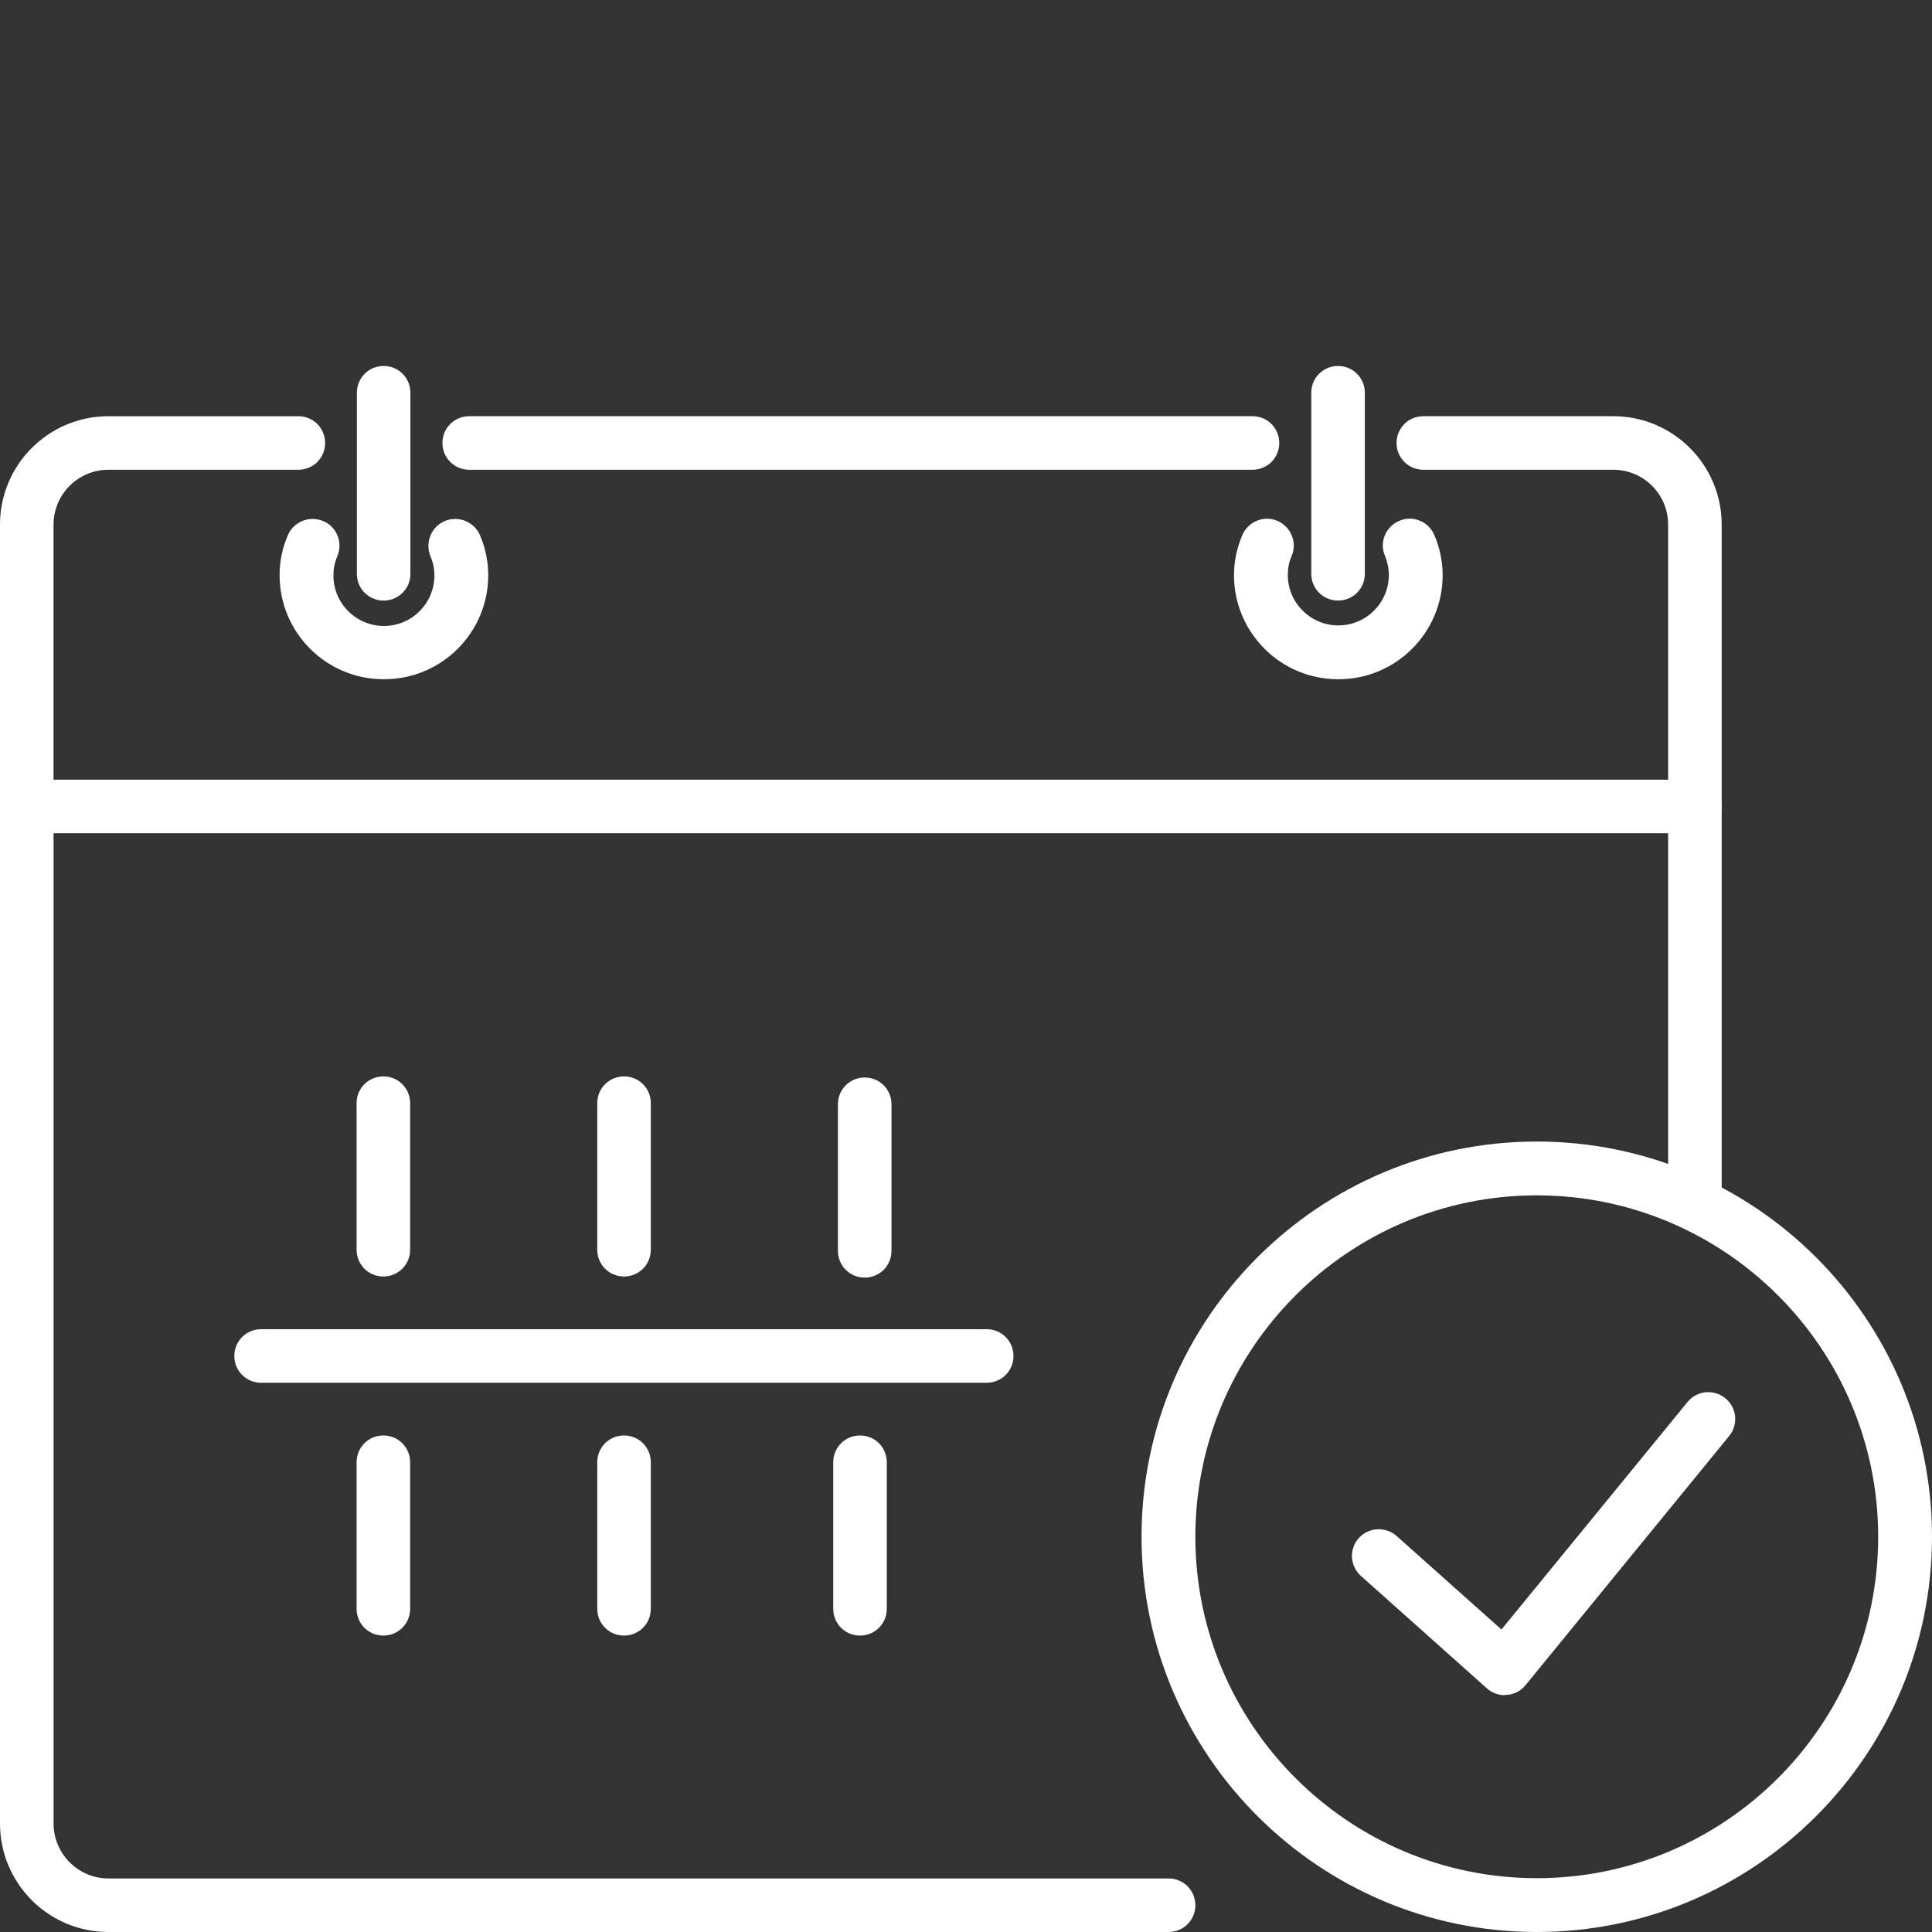 <?xml version="1.0" encoding="UTF-8"?><svg id="Layer_2" xmlns="http://www.w3.org/2000/svg" width="70" height="70" viewBox="0 0 70 70"><rect x="0" y="0" width="70" height="70" fill="#333333" stroke="none"/><defs><style>.cls-1{fill:none;}.cls-2{fill:#fff;}</style></defs><g id="Layer_1-2"><g><rect class="cls-1" width="70" height="70"/><g><path class="cls-2" d="M42.34,70H3.93c-2.17,0-3.93-1.76-3.93-3.93V29.22c0-.54,.43-.97,.97-.97s.97,.43,.97,.97v36.85c0,1.09,.89,1.99,1.99,1.99H42.34c.54,0,.97,.43,.97,.97s-.43,.97-.97,.97Z"/><path class="cls-2" d="M13.9,24.61c-2.08,0-3.77-1.69-3.77-3.77,0-.5,.1-.99,.3-1.45,.21-.49,.78-.72,1.28-.51s.72,.78,.51,1.28c-.1,.23-.14,.46-.14,.69,0,1.01,.82,1.83,1.83,1.83s1.83-.82,1.83-1.83c0-.24-.05-.47-.14-.69-.21-.49,.02-1.07,.51-1.28s1.07,.02,1.28,.51c.2,.47,.3,.96,.3,1.45,0,2.08-1.69,3.77-3.77,3.77Z"/><path class="cls-2" d="M13.9,21.76c-.54,0-.97-.43-.97-.97v-6.56c0-.54,.43-.97,.97-.97s.97,.43,.97,.97v6.56c0,.54-.43,.97-.97,.97Z"/><path class="cls-2" d="M48.48,24.61c-2.08,0-3.77-1.69-3.77-3.77,0-.49,.1-.98,.3-1.45,.21-.49,.78-.73,1.27-.52,.49,.21,.73,.78,.52,1.27-.1,.23-.14,.46-.14,.69,0,1.01,.82,1.83,1.83,1.83s1.83-.82,1.83-1.83c0-.23-.05-.47-.14-.69-.21-.49,.02-1.06,.52-1.27,.49-.21,1.06,.02,1.27,.52,.2,.47,.3,.96,.3,1.45,0,2.08-1.69,3.77-3.77,3.77Z"/><path class="cls-2" d="M48.48,21.76c-.54,0-.97-.43-.97-.97v-6.56c0-.54,.43-.97,.97-.97s.97,.43,.97,.97v6.56c0,.54-.43,.97-.97,.97Z"/><path class="cls-2" d="M45.38,17.02H17c-.54,0-.97-.43-.97-.97s.43-.97,.97-.97h28.38c.54,0,.97,.43,.97,.97s-.43,.97-.97,.97Z"/><path class="cls-2" d="M61.41,30.19c-.54,0-.97-.43-.97-.97v-10.21c0-1.1-.89-1.99-1.99-1.99h-6.88c-.54,0-.97-.43-.97-.97s.43-.97,.97-.97h6.88c2.17,0,3.93,1.76,3.93,3.93v10.21c0,.54-.43,.97-.97,.97Z"/><path class="cls-2" d="M61.41,30.19H.97c-.54,0-.97-.43-.97-.97v-10.21c0-2.17,1.76-3.93,3.93-3.93h6.88c.54,0,.97,.43,.97,.97s-.43,.97-.97,.97H3.93c-1.1,0-1.99,.89-1.99,1.99v9.24H61.41c.54,0,.97,.43,.97,.97s-.43,.97-.97,.97Z"/><g><path class="cls-2" d="M13.89,46.25c-.54,0-.97-.43-.97-.97v-5.31c0-.54,.43-.97,.97-.97s.97,.43,.97,.97v5.31c0,.54-.43,.97-.97,.97Z"/><path class="cls-2" d="M22.61,46.25c-.54,0-.97-.43-.97-.97v-5.31c0-.54,.43-.97,.97-.97s.97,.43,.97,.97v5.31c0,.54-.43,.97-.97,.97Z"/><path class="cls-2" d="M13.89,59.26c-.54,0-.97-.43-.97-.97v-5.31c0-.54,.43-.97,.97-.97s.97,.43,.97,.97v5.31c0,.54-.43,.97-.97,.97Z"/><path class="cls-2" d="M22.61,59.26c-.54,0-.97-.43-.97-.97v-5.31c0-.54,.43-.97,.97-.97s.97,.43,.97,.97v5.31c0,.54-.43,.97-.97,.97Z"/><path class="cls-2" d="M31.33,46.29c-.54,0-.97-.43-.97-.97v-5.31c0-.54,.43-.97,.97-.97s.97,.43,.97,.97v5.31c0,.54-.43,.97-.97,.97Z"/></g><path class="cls-2" d="M31.16,59.26c-.54,0-.97-.43-.97-.97v-5.31c0-.54,.43-.97,.97-.97s.97,.43,.97,.97v5.31c0,.54-.43,.97-.97,.97Z"/><path class="cls-2" d="M35.75,50.1H9.46c-.54,0-.97-.43-.97-.97s.43-.97,.97-.97h26.29c.54,0,.97,.43,.97,.97s-.43,.97-.97,.97Z"/><path class="cls-2" d="M61.41,44.52c-.54,0-.97-.43-.97-.97v-14.33c0-.54,.43-.97,.97-.97s.97,.43,.97,.97v14.33c0,.54-.43,.97-.97,.97Z"/><path class="cls-2" d="M55.68,70c-7.89,0-14.32-6.42-14.32-14.32s6.42-14.32,14.32-14.32,14.32,6.42,14.32,14.32-6.42,14.32-14.32,14.32Zm0-26.69c-6.82,0-12.37,5.55-12.37,12.37s5.55,12.37,12.37,12.37,12.37-5.55,12.37-12.37-5.55-12.37-12.37-12.37Z"/><path class="cls-2" d="M54.52,61.42c-.24,0-.47-.09-.65-.25l-4.56-4.07c-.4-.36-.44-.97-.08-1.37,.36-.4,.97-.43,1.37-.08l3.8,3.39,6.74-8.24c.34-.42,.95-.48,1.37-.14,.42,.34,.48,.95,.14,1.37l-7.38,9.03c-.17,.21-.41,.33-.68,.35-.02,0-.05,0-.08,0Z"/></g></g></g></svg>
